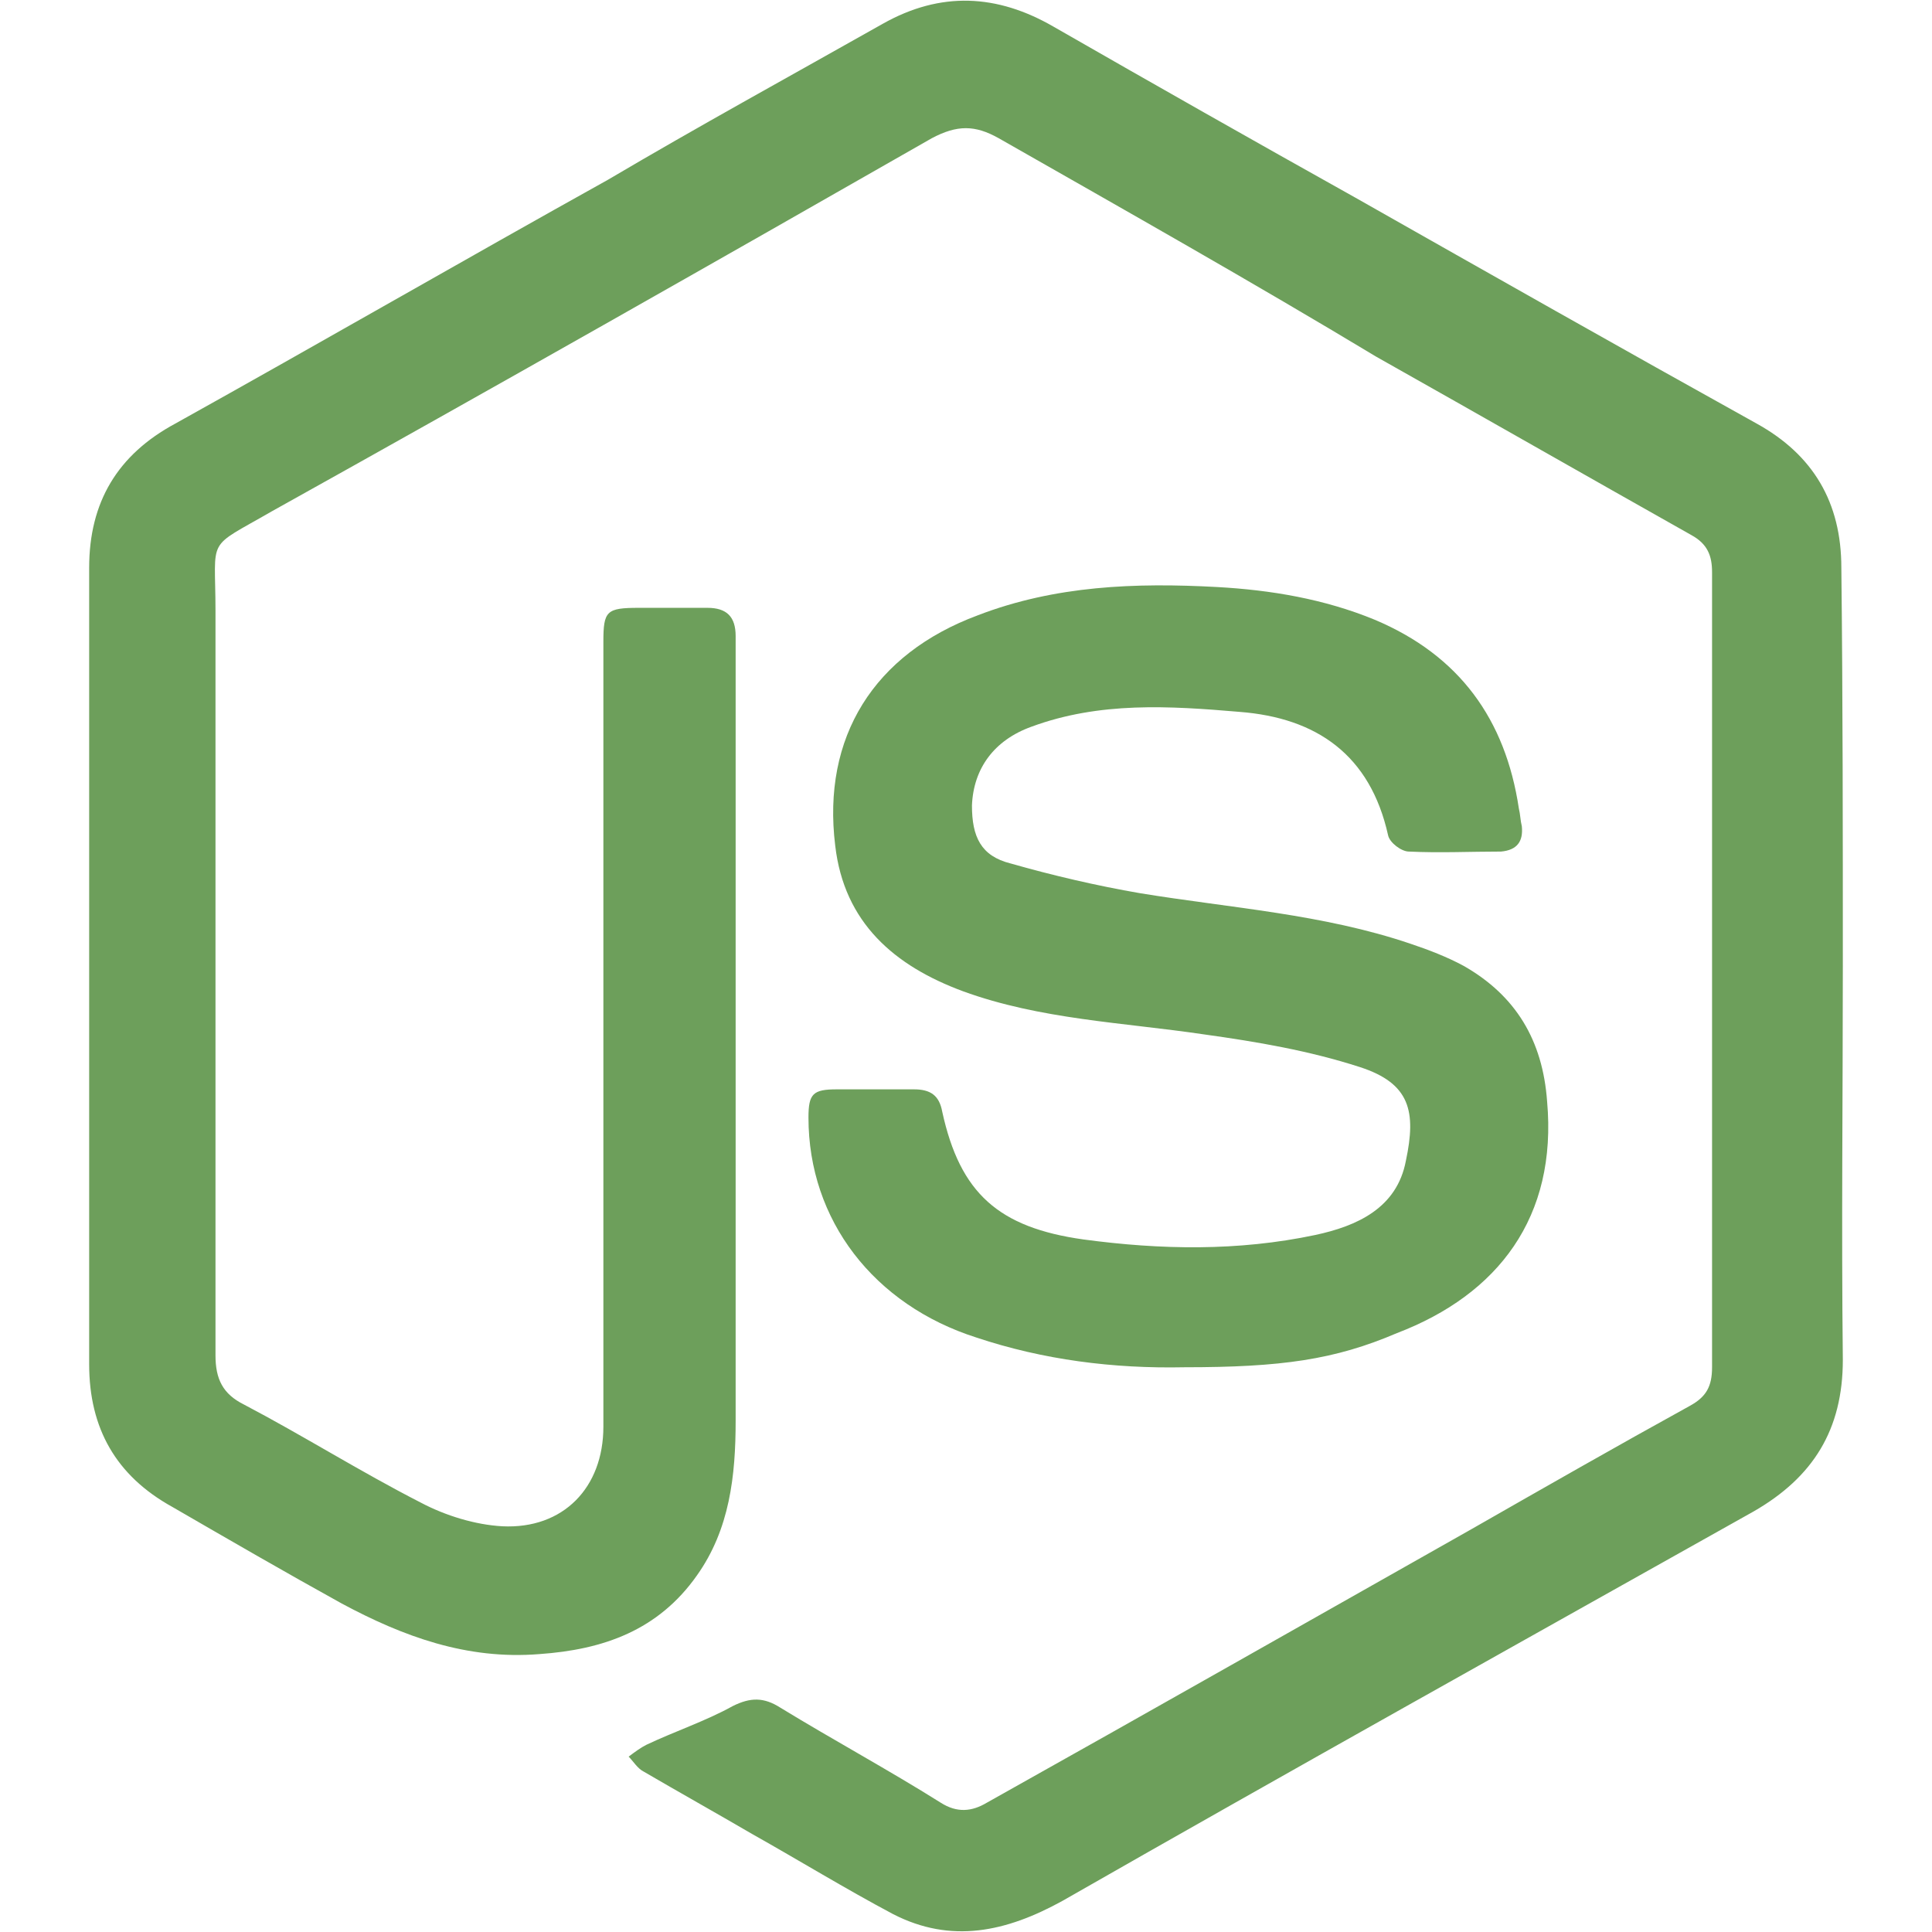 <?xml version="1.0" encoding="utf-8"?>
<!-- Generator: Adobe Illustrator 21.0.0, SVG Export Plug-In . SVG Version: 6.00 Build 0)  -->
<svg version="1.1" id="Capa_1" xmlns="http://www.w3.org/2000/svg" xmlns:xlink="http://www.w3.org/1999/xlink" x="0px" y="0px"
	 viewBox="0 0 130 130" style="enable-background:new 0 0 130 130;" xml:space="preserve">
<style type="text/css">
	.st0{fill:#6BD9FE;}
	.st1{fill:#F0DC1F;}
	.st2{fill:#323232;}
	.st3{fill:#6D9F5B;}
	.st4{fill:#F65234;}
	.st5{fill:#E04E14;}
	.st6{fill:#ED670A;}
	.st7{fill:#E8EDE9;}
	.st8{fill:#010101;}
	.st9{fill:#913BB3;}
	.st10{fill:#641F7F;}
	.st11{fill:#7E2A9D;}
	.st12{fill:#FEFEFE;}
	.st13{fill:url(#SVGID_1_);}
	.st14{fill:#6B7DBD;}
	.st15{fill:url(#SVGID_2_);}
	.st16{fill:#FFFFFF;}
	.st17{fill:#606060;}
	.st18{fill:#E2E0E1;}
</style>
<g id="ZsYww5.tif">
	<g>
		<path class="st3" d="M124,65c0,8.8-0.1,17.6,0,26.5c0,4.7-2,7.9-6,10.2c-15.5,8.7-31.1,17.4-46.5,26.2c-3.8,2.1-7.5,2.9-11.4,0.9
			c-3.2-1.7-6.3-3.6-9.5-5.4c-2.4-1.4-4.9-2.8-7.3-4.2c-0.4-0.2-0.7-0.7-1-1c0.4-0.3,0.8-0.6,1.2-0.8c1.9-0.9,4-1.6,5.8-2.6
			c1.2-0.6,2.1-0.6,3.2,0.1c3.6,2.2,7.3,4.2,10.8,6.4c1.1,0.7,2.1,0.6,3.1,0c10.9-6.1,21.8-12.3,32.6-18.4c4.9-2.8,9.8-5.6,14.7-8.3
			c1.1-0.6,1.5-1.3,1.5-2.6c0-17.8,0-35.7,0-53.5c0-1.1-0.3-1.9-1.4-2.5c-7.1-4-14.1-8-21.2-12C84.3,19,75.8,14.2,67.2,9.3
			c-1.6-0.9-2.8-0.9-4.5,0C48,17.7,33.2,26.1,18.3,34.4c-4.5,2.6-3.8,1.6-3.8,6.7c0,16.7,0,33.4,0,50.1c0,1.6,0.5,2.6,1.9,3.3
			c4,2.1,7.8,4.5,11.9,6.6c1.7,0.9,3.7,1.5,5.5,1.6c4.1,0.2,6.8-2.6,6.8-6.7c0-9.7,0-19.4,0-29.1c0-7.9,0-15.8,0-23.7
			c0-2.1,0.2-2.3,2.4-2.3c1.5,0,3.1,0,4.6,0c1.3,0,1.9,0.6,1.9,1.9c0,17.6,0,35.2,0,52.8c0,3.7-0.4,7.3-2.6,10.4
			c-2.6,3.7-6.3,5-10.6,5.3c-4.9,0.4-9.2-1.2-13.3-3.4c-3.8-2.1-7.6-4.3-11.4-6.5C7.8,99.3,6,96.1,6,91.8c0-17.9,0-35.8,0-53.6
			c0-4.4,1.9-7.6,5.8-9.7c9.7-5.4,19.4-11,29.1-16.4C47,8.5,53.2,5.1,59.4,1.6c3.9-2.2,7.7-2,11.5,0.2c6.8,3.9,13.5,7.7,20.3,11.5
			c9,5.1,18,10.2,27,15.2c3.8,2.1,5.7,5.3,5.7,9.7C124,47.1,124,56.1,124,65z"/>
		<path class="st3" d="M79.7,92c-4.8,0.1-9.5-0.5-14-2c-6.9-2.2-11.3-7.9-11.3-14.8c0-1.6,0.3-1.9,1.9-1.9c1.7,0,3.5,0,5.2,0
			c1.1,0,1.7,0.4,1.9,1.5c1.2,5.5,3.8,7.8,9.5,8.6c5.2,0.7,10.4,0.8,15.6-0.3c2.8-0.6,5.5-1.8,6.1-5c0.7-3.3,0.3-5.2-3.1-6.3
			c-3.4-1.1-6.9-1.7-10.5-2.2c-5.4-0.8-11-1-16.2-2.9c-4.6-1.7-8-4.6-8.6-9.8c-0.9-7.3,2.6-12.9,9.6-15.5c5.2-2,10.6-2.2,16.1-1.9
			c3.6,0.2,7.2,0.8,10.6,2.2c5.7,2.4,8.8,6.7,9.7,12.7c0.1,0.4,0.1,0.8,0.2,1.2c0.1,1-0.3,1.6-1.4,1.7c-2.1,0-4.1,0.1-6.2,0
			c-0.5,0-1.3-0.6-1.4-1.1c-1.2-5.4-4.8-7.9-10-8.3c-4.7-0.4-9.4-0.7-14,1c-2.5,0.9-3.9,2.8-4,5.3c0,2.1,0.6,3.4,2.6,3.9
			c2.8,0.8,5.8,1.5,8.7,2c6.1,1,12.3,1.4,18.2,3.4c1.2,0.4,2.5,0.9,3.6,1.5c3.5,2,5.3,5,5.6,9.1c0.7,7.8-3.3,13-10.1,15.6
			C89.8,91.5,86.2,92,79.7,92z"/>
	</g>
</g>
</svg>
